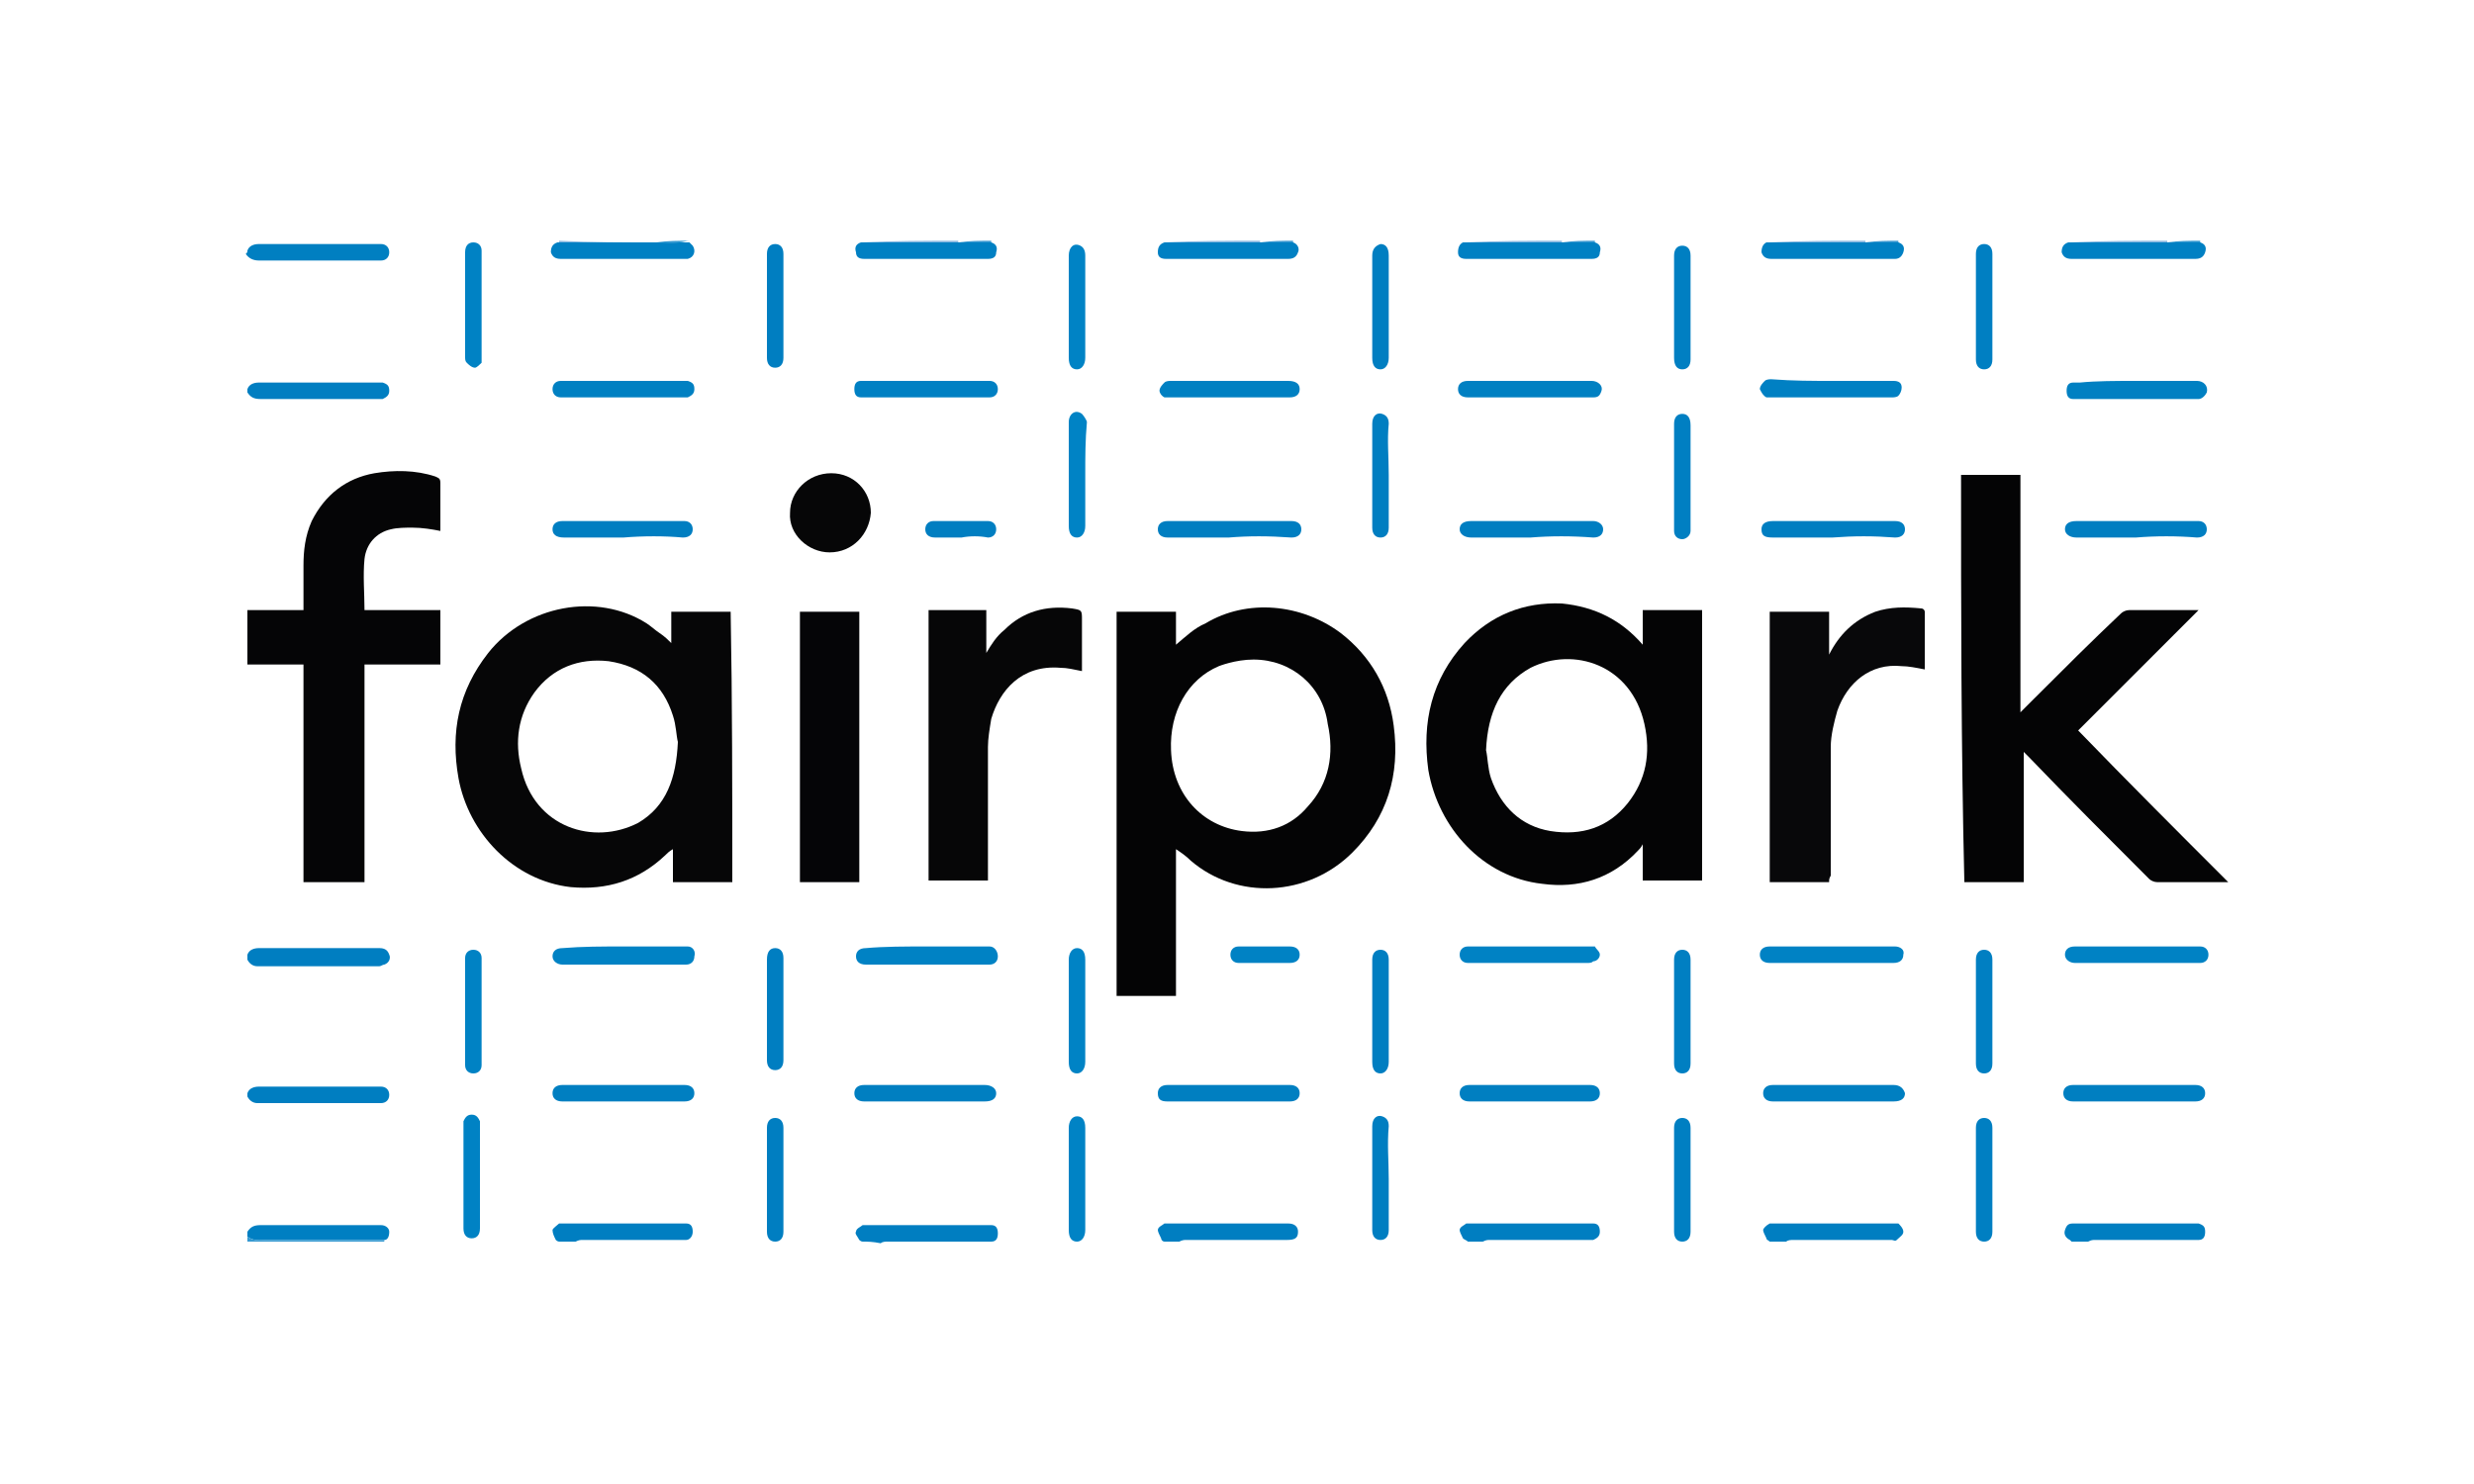 <?xml version="1.0" encoding="utf-8"?>
<!-- Generator: Adobe Illustrator 25.2.1, SVG Export Plug-In . SVG Version: 6.00 Build 0)  -->
<svg version="1.1" id="Calque_1" xmlns="http://www.w3.org/2000/svg" xmlns:xlink="http://www.w3.org/1999/xlink" x="0px" y="0px"
	 width="150px" height="90px" viewBox="0 0 150 90" style="enable-background:new 0 0 150 90;" xml:space="preserve">
<style type="text/css">
	.st0{fill:none;}
	.st1{fill:#050506;}
	.st2{fill:#007EC1;}
	.st3{fill:#0080C3;}
	.st4{fill:#007FC1;}
	.st5{fill:#007FC2;}
	.st6{fill:#3599D1;}
	.st7{fill:#8AB9E1;}
	.st8{fill:#3D9AD2;}
	.st9{fill:#040405;}
	.st10{fill:#060607;}
	.st11{fill:#08080A;}
	.st12{fill:#050507;}
	.st13{fill:#0082C4;}
	.st14{fill:#0080C2;}
	.st15{fill:#0083C5;}
</style>
<g>
	<rect class="st0" width="150" height="90"/>
	<g>
		<path class="st1" d="M15,37c1.1,0,2.2,0,3.4,0c0-0.9,0-1.8,0-2.7c0-0.9,0.1-1.8,0.5-2.7c0.8-1.6,2.1-2.6,3.8-2.9
			c1.2-0.2,2.5-0.2,3.7,0.2c0.2,0.1,0.3,0.1,0.3,0.4c0,1,0,1.9,0,2.9C26.2,32.1,25.6,32,25,32c-0.4,0-0.9,0-1.3,0.1
			c-0.9,0.2-1.5,0.9-1.6,1.8c-0.1,1,0,2.1,0,3.1c1.5,0,3,0,4.6,0c0,1.1,0,2.2,0,3.3c-1.5,0-3.1,0-4.6,0c0,4.4,0,8.8,0,13.2
			c-1.2,0-2.4,0-3.7,0c0-4.4,0-8.8,0-13.2c-1.2,0-2.3,0-3.4,0C15,39.2,15,38.1,15,37z"/>
		<path class="st2" d="M125.6,75.3c0,0-0.1-0.1-0.1-0.1c-0.2-0.1-0.4-0.3-0.3-0.6c0.1-0.3,0.2-0.4,0.5-0.4c0,0,0.1,0,0.1,0
			c2.4,0,4.8,0,7.2,0c0.1,0,0.2,0,0.3,0c0.3,0.1,0.4,0.2,0.4,0.5c0,0.3-0.1,0.5-0.4,0.5c-0.1,0-0.2,0-0.3,0c-2,0-4,0-6,0
			c-0.1,0-0.2,0-0.4,0.1C126.3,75.3,126,75.3,125.6,75.3z"/>
		<path class="st2" d="M107.3,75.3c-0.1-0.1-0.2-0.1-0.2-0.2c-0.1-0.2-0.2-0.4-0.2-0.5c0-0.1,0.2-0.3,0.4-0.4c0.1,0,0.2,0,0.2,0
			c2.4,0,4.8,0,7.2,0c0.1,0,0.3,0,0.4,0c0.1,0.1,0.3,0.3,0.3,0.5c0,0.2-0.2,0.3-0.4,0.5c-0.1,0.1-0.2,0-0.3,0c-2,0-4,0-6,0
			c-0.1,0-0.3,0-0.4,0.1C107.9,75.3,107.6,75.3,107.3,75.3z"/>
		<path class="st2" d="M33.9,75.3c-0.1,0-0.2-0.1-0.2-0.1c-0.1-0.2-0.2-0.4-0.2-0.6c0-0.1,0.3-0.3,0.4-0.4c0,0,0.1,0,0.2,0
			c2.4,0,4.8,0,7.2,0c0.1,0,0.2,0,0.3,0c0.3,0,0.4,0.2,0.4,0.5c0,0.3-0.2,0.5-0.4,0.5c-0.1,0-0.2,0-0.3,0c-2,0-4,0-6,0
			c-0.1,0-0.2,0-0.4,0.1C34.6,75.3,34.3,75.3,33.9,75.3z"/>
		<path class="st2" d="M89,75.3c-0.1-0.1-0.2-0.1-0.3-0.2c-0.1-0.2-0.2-0.4-0.2-0.5c0-0.2,0.3-0.3,0.4-0.4c0.1,0,0.2,0,0.2,0
			c2.4,0,4.7,0,7.1,0c0.1,0,0.3,0,0.4,0c0.3,0,0.4,0.2,0.4,0.5c0,0.3-0.2,0.4-0.4,0.5c-0.1,0-0.2,0-0.3,0c-2,0-4,0-6,0
			c-0.1,0-0.2,0-0.4,0.1C89.6,75.3,89.3,75.3,89,75.3z"/>
		<path class="st2" d="M70.6,75.3c-0.1,0-0.2-0.1-0.2-0.2c-0.1-0.2-0.2-0.4-0.2-0.5c0-0.2,0.3-0.3,0.4-0.4c0,0,0.1,0,0.2,0
			c2.4,0,4.9,0,7.3,0c0.4,0,0.6,0.2,0.6,0.5c0,0.4-0.2,0.5-0.7,0.5c-2,0-4.1,0-6.1,0c-0.1,0-0.2,0-0.4,0.1
			C71.3,75.3,70.9,75.3,70.6,75.3z"/>
		<path class="st2" d="M52.3,75.3c-0.1,0-0.2-0.1-0.2-0.1c-0.1-0.2-0.3-0.4-0.2-0.5c0-0.2,0.3-0.3,0.4-0.4c0,0,0.1,0,0.2,0
			c2.4,0,4.8,0,7.3,0c0.1,0,0.2,0,0.3,0c0.3,0,0.4,0.2,0.4,0.5c0,0.3-0.1,0.5-0.4,0.5c-0.1,0-0.2,0-0.3,0c-2,0-4,0-6,0
			c-0.1,0-0.3,0-0.4,0.1C52.9,75.3,52.6,75.3,52.3,75.3z"/>
		<path class="st3" d="M41.8,14.7c0.1,0.1,0.1,0.1,0.2,0.2c0.2,0.3,0.1,0.7-0.3,0.8c-0.1,0-0.3,0-0.4,0c-2.4,0-4.7,0-7.1,0
			c-0.1,0-0.1,0-0.2,0c-0.3,0-0.5-0.1-0.6-0.4c0-0.3,0.1-0.5,0.4-0.6c2,0,3.9,0,5.9,0c0.5,0,0.9,0,1.4,0
			C41.3,14.7,41.5,14.7,41.8,14.7C41.7,14.7,41.8,14.7,41.8,14.7z"/>
		<path class="st4" d="M15,15.2c0.1-0.3,0.4-0.4,0.7-0.4c2.4,0,4.7,0,7.1,0c0.1,0,0.2,0,0.3,0c0.3,0,0.5,0.2,0.5,0.5
			c0,0.3-0.2,0.5-0.5,0.5c-0.1,0-0.2,0-0.3,0c-2.4,0-4.7,0-7.1,0c-0.3,0-0.6-0.1-0.8-0.4C15,15.3,15,15.3,15,15.2z"/>
		<path class="st2" d="M15,23.6c0.1-0.3,0.4-0.4,0.7-0.4c2.4,0,4.8,0,7.1,0c0.1,0,0.2,0,0.4,0c0.3,0.1,0.4,0.2,0.4,0.5
			c0,0.3-0.2,0.4-0.4,0.5c-0.1,0-0.1,0-0.2,0c-2.4,0-4.8,0-7.2,0c-0.4,0-0.6-0.1-0.8-0.4C15,23.7,15,23.7,15,23.6z"/>
		<path class="st2" d="M15,57.9c0.1-0.3,0.4-0.4,0.7-0.4c2.4,0,4.9,0,7.3,0c0.3,0,0.5,0.1,0.6,0.4c0.1,0.2,0,0.5-0.3,0.6
			c-0.1,0-0.2,0.1-0.3,0.1c-2.5,0-4.9,0-7.4,0c-0.3,0-0.5-0.2-0.6-0.4C15,58,15,57.9,15,57.9z"/>
		<path class="st2" d="M15,66.3c0.1-0.3,0.4-0.4,0.7-0.4c2.4,0,4.8,0,7.1,0c0.1,0,0.2,0,0.3,0c0.3,0,0.5,0.2,0.5,0.5
			c0,0.3-0.2,0.5-0.5,0.5c-2.5,0-5,0-7.5,0c-0.3,0-0.5-0.2-0.6-0.4C15,66.4,15,66.4,15,66.3z"/>
		<path class="st5" d="M15,74.7c0.2-0.3,0.4-0.4,0.8-0.4c2.3,0,4.7,0,7,0c0.1,0,0.2,0,0.3,0c0.3,0,0.5,0.2,0.5,0.4
			c0,0.3-0.1,0.5-0.3,0.5c-2.4,0-4.7,0-7.1,0c-0.4,0-0.8,0.1-1.2-0.2C15,74.9,15,74.8,15,74.7z"/>
		<path class="st6" d="M15,75c0.4,0.3,0.8,0.2,1.2,0.2c2.4,0,4.7,0,7.1,0c0,0,0,0,0,0.1c-2.8,0-5.5,0-8.3,0C15,75.2,15,75.1,15,75z"
			/>
		<path class="st7" d="M107.2,14.7C107.2,14.7,107.2,14.7,107.2,14.7c2-0.1,3.9-0.1,5.9-0.1c0,0,0,0,0,0.1
			C111.1,14.7,109.1,14.7,107.2,14.7z"/>
		<path class="st7" d="M125.5,14.7C125.5,14.7,125.5,14.7,125.5,14.7c2-0.1,3.9-0.1,5.9-0.1c0,0,0,0,0,0.1
			C129.5,14.7,127.5,14.7,125.5,14.7z"/>
		<path class="st7" d="M39.8,14.7c-2,0-3.9,0-5.9,0c0,0,0,0,0-0.1C35.8,14.7,37.8,14.7,39.8,14.7C39.8,14.7,39.8,14.7,39.8,14.7z"/>
		<path class="st7" d="M88.8,14.7C88.8,14.7,88.8,14.7,88.8,14.7c2-0.1,3.9-0.1,5.9-0.1c0,0,0,0,0,0.1
			C92.8,14.7,90.8,14.7,88.8,14.7z"/>
		<path class="st7" d="M70.5,14.7C70.5,14.7,70.5,14.7,70.5,14.7c2-0.1,3.9-0.1,5.9-0.1c0,0,0,0,0,0.1
			C74.5,14.7,72.5,14.7,70.5,14.7z"/>
		<path class="st7" d="M52.2,14.7C52.2,14.7,52.2,14.7,52.2,14.7c2-0.1,3.9-0.1,5.9-0.1c0,0,0,0,0,0.1
			C56.1,14.7,54.1,14.7,52.2,14.7z"/>
		<path class="st8" d="M113.1,14.7C113.1,14.7,113.1,14.7,113.1,14.7c0.7-0.1,1.4-0.1,2-0.1c0,0,0,0,0,0.1
			C114.4,14.7,113.8,14.7,113.1,14.7z"/>
		<path class="st8" d="M94.7,14.7C94.7,14.7,94.7,14.7,94.7,14.7c0.7-0.1,1.3-0.1,2-0.1c0,0,0,0,0,0.1
			C96.1,14.7,95.4,14.7,94.7,14.7z"/>
		<path class="st8" d="M76.4,14.7C76.4,14.7,76.4,14.7,76.4,14.7c0.7-0.1,1.4-0.1,2-0.1c0,0,0,0,0,0.1
			C77.8,14.7,77.1,14.7,76.4,14.7z"/>
		<path class="st8" d="M58.1,14.7C58.1,14.7,58.1,14.7,58.1,14.7c0.7-0.1,1.3-0.1,2-0.1c0,0,0,0,0,0.1
			C59.4,14.7,58.7,14.7,58.1,14.7z"/>
		<path class="st6" d="M131.4,14.7C131.5,14.7,131.5,14.7,131.4,14.7c0.7-0.1,1.3-0.1,2-0.1c0,0,0,0,0,0.1
			C132.8,14.7,132.1,14.7,131.4,14.7z"/>
		<path class="st6" d="M39.8,14.7C39.8,14.7,39.8,14.7,39.8,14.7c0.7-0.1,1.3-0.1,2-0.1c-0.2,0-0.4,0.1-0.6,0.1
			C40.7,14.8,40.2,14.7,39.8,14.7z"/>
		<path class="st9" d="M71.3,51.5c0,2.9,0,5.9,0,8.9c-1.2,0-2.4,0-3.6,0c0-7.8,0-15.5,0-23.3c1.2,0,2.4,0,3.6,0c0,0.7,0,1.3,0,2
			c0.6-0.5,1.1-1,1.8-1.3c2.5-1.5,5.8-1.2,8.2,0.6c1.8,1.4,2.9,3.3,3.2,5.6c0.4,3-0.4,5.6-2.5,7.7c-2.7,2.7-7,2.9-9.8,0.5
			C71.9,51.9,71.6,51.7,71.3,51.5z M73.9,40.4c-1.9,0.8-3,2.8-2.9,5.1c0.1,2.7,1.9,4.6,4.3,4.9c1.6,0.2,3-0.3,4-1.5
			c1.3-1.4,1.6-3.2,1.2-5C80.2,41.6,78.3,40,76,40C74.9,40,73.9,40.4,73.9,40.4z"/>
		<path class="st10" d="M44.4,53.5c-1.2,0-2.4,0-3.6,0c0-0.7,0-1.4,0-2c-0.2,0.1-0.4,0.3-0.5,0.4c-1.6,1.5-3.5,2.1-5.7,1.9
			c-3.5-0.4-6.2-3.3-6.8-6.6c-0.5-2.8,0-5.3,1.8-7.6c2.3-2.9,6.6-3.7,9.6-1.8c0.3,0.2,0.5,0.4,0.8,0.6c0.3,0.2,0.5,0.4,0.7,0.6
			c0-0.6,0-1.2,0-1.9c1.2,0,2.4,0,3.6,0C44.4,42.5,44.4,48,44.4,53.5z M41.1,45c-0.1-0.4-0.1-1-0.3-1.6c-0.6-1.9-1.9-3-3.9-3.3
			c-1.8-0.2-3.4,0.4-4.5,1.9c-1,1.4-1.2,3-0.8,4.6c0.8,3.6,4.4,4.7,7.1,3.3C40.4,48.9,41,47.2,41.1,45z"/>
		<path class="st9" d="M99.6,39.1c0-0.7,0-1.4,0-2.1c1.2,0,2.4,0,3.6,0c0,5.5,0,10.9,0,16.4c-1.2,0-2.4,0-3.6,0c0-0.7,0-1.4,0-2.2
			c-0.1,0.2-0.2,0.3-0.3,0.4c-1.6,1.7-3.6,2.3-5.8,2c-3.6-0.4-6.3-3.4-6.9-6.9c-0.4-2.9,0.2-5.5,2.2-7.7c1.6-1.7,3.6-2.5,5.9-2.4
			C96.7,36.8,98.3,37.6,99.6,39.1z M90.1,45.5c0.1,0.4,0.1,1.1,0.3,1.7c0.6,1.7,1.8,2.9,3.6,3.2c1.9,0.3,3.5-0.2,4.7-1.7
			c1.1-1.4,1.4-3,1-4.8c-0.8-3.6-4.3-4.7-6.9-3.4C91,41.5,90.2,43.2,90.1,45.5z"/>
		<path class="st9" d="M118.9,28.8c1.2,0,2.4,0,3.6,0c0,4.8,0,9.5,0,14.4c0.3-0.3,0.6-0.6,0.9-0.9c1.7-1.7,3.4-3.4,5.2-5.1
			c0.1-0.1,0.3-0.2,0.5-0.2c1.4,0,2.8,0,4.2,0c-2.4,2.4-4.8,4.8-7.3,7.3c3,3.1,6,6.1,9.1,9.2c-0.7,0-1.3,0-1.9,0c-0.8,0-1.6,0-2.4,0
			c-0.2,0-0.4-0.1-0.5-0.2c-2.4-2.4-4.9-4.9-7.3-7.4c-0.1-0.1-0.2-0.2-0.3-0.3c0,2.7,0,5.3,0,7.9c-1.2,0-2.4,0-3.6,0
			C118.9,45.2,118.9,37,118.9,28.8z"/>
		<path class="st11" d="M110.9,53.5c-1.2,0-2.4,0-3.6,0c0-5.5,0-10.9,0-16.4c1.2,0,2.4,0,3.6,0c0,0.9,0,1.8,0,2.6
			c0.6-1.2,1.5-2.1,2.8-2.6c0.9-0.3,1.8-0.3,2.8-0.2c0.1,0,0.2,0.1,0.2,0.2c0,1.2,0,2.3,0,3.5c0,0,0,0,0,0c-0.5-0.1-1-0.2-1.4-0.2
			c-1.9-0.2-3.3,1-3.9,2.7c-0.2,0.7-0.4,1.5-0.4,2.2c0,2.6,0,5.2,0,7.8C110.9,53.3,110.9,53.3,110.9,53.5z"/>
		<path class="st10" d="M59.8,37c0,0.9,0,1.7,0,2.6c0.3-0.5,0.6-1,1.1-1.4c1.1-1.1,2.5-1.5,4.1-1.3c0.6,0.1,0.6,0.1,0.6,0.7
			c0,1,0,2,0,3.1c-0.5-0.1-0.9-0.2-1.3-0.2c-2.4-0.2-3.7,1.4-4.2,3.1c-0.1,0.6-0.2,1.2-0.2,1.7c0,2.6,0,5.2,0,7.7c0,0.1,0,0.3,0,0.4
			c-1.2,0-2.4,0-3.6,0c0-5.5,0-10.9,0-16.4C57.3,37,58.5,37,59.8,37z"/>
		<path class="st12" d="M52.1,53.5c-1.2,0-2.4,0-3.6,0c0-5.5,0-11,0-16.4c1.2,0,2.4,0,3.6,0C52.1,42.5,52.1,48,52.1,53.5z"/>
		<path class="st10" d="M50.3,33.5c-1.3,0-2.5-1.1-2.4-2.4c0-1.3,1.1-2.4,2.5-2.4c1.4,0,2.4,1.1,2.4,2.4
			C52.7,32.4,51.7,33.5,50.3,33.5z"/>
		<path class="st13" d="M96.2,58.4c-2.3,0-4.6,0-6.9,0c-0.1,0-0.2,0-0.3,0c-0.3,0-0.5-0.2-0.5-0.5c0-0.3,0.2-0.5,0.5-0.5
			c0.6,0,1.2,0,1.9,0c1.8,0,3.7,0,5.5,0c0.1,0,0.3,0,0.3,0c0.1,0.2,0.3,0.3,0.3,0.5c0,0.2-0.2,0.4-0.4,0.4
			C96.5,58.4,96.4,58.4,96.2,58.4C96.2,58.4,96.2,58.4,96.2,58.4z"/>
		<path class="st13" d="M129.5,57.4c1.2,0,2.4,0,3.6,0c0.1,0,0.2,0,0.3,0c0.3,0,0.5,0.2,0.5,0.5c0,0.3-0.2,0.5-0.5,0.5
			c-0.8,0-1.7,0-2.5,0c-1.6,0-3.2,0-4.8,0c-0.1,0-0.2,0-0.3,0c-0.3,0-0.6-0.2-0.6-0.5c0-0.3,0.2-0.5,0.6-0.5c0.7,0,1.4,0,2.1,0
			C128.4,57.4,128.9,57.4,129.5,57.4z"/>
		<path class="st13" d="M56.2,57.4c1.2,0,2.3,0,3.5,0c0.1,0,0.2,0,0.3,0c0.3,0,0.5,0.3,0.5,0.6c0,0.3-0.2,0.5-0.5,0.5
			c-2.5,0-5,0-7.5,0c-0.4,0-0.6-0.2-0.6-0.5c0-0.3,0.2-0.5,0.6-0.5C53.6,57.4,54.9,57.4,56.2,57.4C56.2,57.4,56.2,57.4,56.2,57.4z"
			/>
		<path class="st13" d="M37.8,57.4c1.2,0,2.4,0,3.6,0c0.1,0,0.2,0,0.3,0c0.3,0,0.5,0.3,0.4,0.6c0,0.3-0.2,0.5-0.5,0.5
			c-2.5,0-5,0-7.5,0c-0.3,0-0.6-0.2-0.6-0.5c0-0.3,0.2-0.5,0.6-0.5C35.3,57.4,36.5,57.4,37.8,57.4C37.8,57.4,37.8,57.4,37.8,57.4z"
			/>
		<path class="st13" d="M111.1,57.4c1.2,0,2.4,0,3.6,0c0.1,0,0.1,0,0.2,0c0.3,0,0.6,0.2,0.5,0.5c0,0.3-0.2,0.5-0.6,0.5
			c-2.2,0-4.5,0-6.7,0c-0.3,0-0.5,0-0.8,0c-0.4,0-0.6-0.2-0.6-0.5c0-0.3,0.2-0.5,0.6-0.5C108.7,57.4,109.9,57.4,111.1,57.4
			C111.1,57.4,111.1,57.4,111.1,57.4z"/>
		<path class="st14" d="M37.8,23.1c1.2,0,2.4,0,3.6,0c0.1,0,0.2,0,0.3,0c0.3,0.1,0.4,0.2,0.4,0.5c0,0.3-0.2,0.4-0.4,0.5
			c-0.1,0-0.1,0-0.2,0c-2.4,0-4.7,0-7.1,0c-0.1,0-0.2,0-0.4,0c-0.3,0-0.5-0.2-0.5-0.5c0-0.3,0.2-0.5,0.5-0.5c0.1,0,0.2,0,0.3,0
			C35.4,23.1,36.6,23.1,37.8,23.1z"/>
		<path class="st14" d="M92.8,23.1c1.2,0,2.4,0,3.7,0c0.4,0,0.7,0.3,0.6,0.6c-0.1,0.3-0.2,0.4-0.5,0.4c-0.5,0-1,0-1.5,0
			c-1.9,0-3.8,0-5.8,0c-0.1,0-0.2,0-0.3,0c-0.4,0-0.6-0.2-0.6-0.5c0-0.3,0.2-0.5,0.6-0.5C90.3,23.1,91.6,23.1,92.8,23.1z"/>
		<path class="st14" d="M129.5,23.1c1.2,0,2.5,0,3.7,0c0.4,0,0.7,0.3,0.6,0.7c-0.1,0.2-0.3,0.4-0.5,0.4c-0.5,0-1,0-1.4,0
			c-1.9,0-3.9,0-5.8,0c-0.1,0-0.3,0-0.4,0c-0.3,0-0.4-0.2-0.4-0.5c0-0.3,0.1-0.5,0.4-0.5c0.1,0,0.2,0,0.4,0
			C127.1,23.1,128.3,23.1,129.5,23.1z"/>
		<path class="st3" d="M56.2,23.1c1.2,0,2.3,0,3.5,0c0.1,0,0.2,0,0.3,0c0.3,0,0.5,0.2,0.5,0.5c0,0.3-0.2,0.5-0.5,0.5
			c-0.1,0-0.1,0-0.2,0c-2.4,0-4.8,0-7.2,0c-0.1,0-0.3,0-0.4,0c-0.3,0-0.4-0.2-0.4-0.5c0-0.3,0.1-0.5,0.4-0.5c0.1,0,0.2,0,0.4,0
			C53.8,23.1,55,23.1,56.2,23.1z"/>
		<path class="st3" d="M111.1,23.1c1.2,0,2.5,0,3.7,0c0.3,0,0.5,0.1,0.5,0.4c0,0.2-0.1,0.4-0.2,0.5c-0.1,0.1-0.3,0.1-0.4,0.1
			c-0.5,0-1.1,0-1.6,0c-1.9,0-3.7,0-5.6,0c-0.1,0-0.3,0-0.4,0c-0.2-0.1-0.3-0.3-0.4-0.5c0-0.2,0.2-0.4,0.3-0.5
			c0.1-0.1,0.3-0.1,0.4-0.1C108.7,23.1,109.9,23.1,111.1,23.1z"/>
		<path class="st14" d="M74.5,23.1c1.2,0,2.4,0,3.6,0c0.5,0,0.7,0.2,0.7,0.5c0,0.3-0.2,0.5-0.6,0.5c-0.6,0-1.1,0-1.7,0
			c-1.8,0-3.6,0-5.5,0c-0.1,0-0.3,0-0.4,0c-0.2-0.1-0.3-0.3-0.3-0.4c0-0.2,0.2-0.4,0.3-0.5c0.1-0.1,0.3-0.1,0.4-0.1
			C72.1,23.1,73.3,23.1,74.5,23.1z"/>
		<path class="st3" d="M94.7,14.7c0.7,0,1.4,0,2,0c0.3,0.1,0.4,0.3,0.3,0.6c0,0.3-0.2,0.4-0.5,0.4c-0.1,0-0.1,0-0.2,0
			c-2.4,0-4.8,0-7.2,0c-0.1,0-0.1,0-0.2,0c-0.3,0-0.5-0.1-0.5-0.4c0-0.3,0.1-0.5,0.3-0.6C90.8,14.7,92.8,14.7,94.7,14.7z"/>
		<path class="st3" d="M58.1,14.7c0.7,0,1.4,0,2,0c0.3,0.1,0.4,0.3,0.3,0.6c0,0.3-0.2,0.4-0.5,0.4c-0.1,0-0.3,0-0.4,0
			c-2.3,0-4.6,0-6.9,0c-0.1,0-0.1,0-0.2,0c-0.3,0-0.5-0.1-0.5-0.4c-0.1-0.3,0-0.5,0.3-0.6C54.1,14.7,56.1,14.7,58.1,14.7z"/>
		<path class="st3" d="M131.4,14.7c0.7,0,1.3,0,2,0c0.3,0.1,0.4,0.3,0.3,0.6c-0.1,0.3-0.3,0.4-0.6,0.4c-0.7,0-1.3,0-2,0
			c-1.8,0-3.5,0-5.3,0c-0.1,0-0.1,0-0.2,0c-0.3,0-0.5-0.1-0.6-0.4c0-0.3,0.1-0.5,0.4-0.6C127.5,14.7,129.5,14.7,131.4,14.7z"/>
		<path class="st2" d="M129.5,32.6c-1.2,0-2.4,0-3.6,0c-0.4,0-0.7-0.2-0.7-0.5c0-0.3,0.2-0.5,0.7-0.5c2.5,0,4.9,0,7.4,0
			c0.3,0,0.5,0.2,0.5,0.5c0,0.3-0.2,0.5-0.6,0.5C132,32.5,130.7,32.5,129.5,32.6C129.5,32.5,129.5,32.5,129.5,32.6z"/>
		<path class="st3" d="M113.1,14.7c0.7,0,1.4,0,2,0c0.3,0.1,0.4,0.3,0.3,0.6c-0.1,0.3-0.3,0.4-0.5,0.4c-0.5,0-1,0-1.5,0
			c-1.9,0-3.9,0-5.8,0c-0.1,0-0.1,0-0.2,0c-0.3,0-0.5-0.1-0.6-0.4c0-0.3,0.1-0.5,0.3-0.6C109.1,14.7,111.1,14.7,113.1,14.7z"/>
		<path class="st4" d="M129.4,66.8c-1.2,0-2.4,0-3.7,0c-0.4,0-0.6-0.2-0.6-0.5c0-0.3,0.2-0.5,0.6-0.5c2.5,0,4.9,0,7.4,0
			c0.4,0,0.6,0.2,0.6,0.5c0,0.3-0.2,0.5-0.6,0.5C131.9,66.8,130.7,66.8,129.4,66.8z"/>
		<path class="st2" d="M74.5,32.6c-1.2,0-2.5,0-3.7,0c-0.4,0-0.6-0.2-0.6-0.5c0-0.3,0.2-0.5,0.6-0.5c0.1,0,0.2,0,0.4,0
			c1.6,0,3.2,0,4.9,0c0.7,0,1.5,0,2.2,0c0.4,0,0.6,0.2,0.6,0.5c0,0.3-0.2,0.5-0.6,0.5C76.9,32.5,75.7,32.5,74.5,32.6
			C74.5,32.5,74.5,32.5,74.5,32.6z"/>
		<path class="st4" d="M111.1,66.8c-1.2,0-2.4,0-3.6,0c-0.4,0-0.6-0.2-0.6-0.5c0-0.3,0.2-0.5,0.6-0.5c2.4,0,4.9,0,7.3,0
			c0.4,0,0.6,0.2,0.7,0.5c0,0.3-0.2,0.5-0.7,0.5C113.5,66.8,112.3,66.8,111.1,66.8z"/>
		<path class="st4" d="M56.1,66.8c-1.2,0-2.4,0-3.7,0c-0.4,0-0.6-0.2-0.6-0.5c0-0.3,0.2-0.5,0.6-0.5c2.4,0,4.9,0,7.3,0
			c0.4,0,0.7,0.2,0.7,0.5c0,0.3-0.2,0.5-0.7,0.5C58.5,66.8,57.3,66.8,56.1,66.8z"/>
		<path class="st2" d="M37.8,32.6c-1.2,0-2.4,0-3.6,0c-0.5,0-0.7-0.2-0.7-0.5c0-0.3,0.2-0.5,0.6-0.5c2.5,0,4.9,0,7.4,0
			c0.3,0,0.5,0.2,0.5,0.5c0,0.3-0.2,0.5-0.6,0.5C40.3,32.5,39,32.5,37.8,32.6C37.8,32.5,37.8,32.5,37.8,32.6z"/>
		<path class="st3" d="M76.4,14.7c0.7,0,1.3,0,2,0c0.3,0.1,0.4,0.4,0.3,0.6c-0.1,0.3-0.3,0.4-0.6,0.4c-1,0-2,0-3,0
			c-1.4,0-2.8,0-4.2,0c-0.1,0-0.1,0-0.2,0c-0.3,0-0.5-0.1-0.5-0.4c0-0.3,0.1-0.5,0.4-0.6C72.5,14.7,74.5,14.7,76.4,14.7z"/>
		<path class="st4" d="M37.8,66.8c-1.2,0-2.4,0-3.7,0c-0.4,0-0.6-0.2-0.6-0.5c0-0.3,0.2-0.5,0.6-0.5c2.5,0,4.9,0,7.4,0
			c0.4,0,0.6,0.2,0.6,0.5c0,0.3-0.2,0.5-0.6,0.5C40.2,66.8,39,66.8,37.8,66.8z"/>
		<path class="st2" d="M92.8,32.6c-1.2,0-2.4,0-3.6,0c-0.4,0-0.7-0.2-0.7-0.5c0-0.3,0.2-0.5,0.7-0.5c2.5,0,4.9,0,7.4,0
			c0.3,0,0.6,0.2,0.6,0.5c0,0.3-0.2,0.5-0.6,0.5C95.3,32.5,94,32.5,92.8,32.6C92.8,32.5,92.8,32.5,92.8,32.6z"/>
		<path class="st2" d="M111.1,32.6c-1.2,0-2.4,0-3.6,0c-0.5,0-0.7-0.1-0.7-0.5c0-0.3,0.2-0.5,0.7-0.5c2.5,0,4.9,0,7.4,0
			c0.4,0,0.6,0.2,0.6,0.5c0,0.3-0.2,0.5-0.6,0.5C113.6,32.5,112.4,32.5,111.1,32.6C111.1,32.5,111.1,32.5,111.1,32.6z"/>
		<path class="st4" d="M92.7,66.8c-1.2,0-2.4,0-3.6,0c-0.4,0-0.6-0.2-0.6-0.5c0-0.3,0.2-0.5,0.6-0.5c2.4,0,4.9,0,7.3,0
			c0.4,0,0.6,0.2,0.6,0.5c0,0.3-0.2,0.5-0.6,0.5C95.2,66.8,94,66.8,92.7,66.8z"/>
		<path class="st4" d="M74.4,66.8c-1.2,0-2.4,0-3.6,0c-0.4,0-0.6-0.1-0.6-0.5c0-0.3,0.2-0.5,0.6-0.5c2.5,0,4.9,0,7.4,0
			c0.4,0,0.6,0.2,0.6,0.5c0,0.3-0.2,0.5-0.6,0.5C76.9,66.8,75.7,66.8,74.4,66.8z"/>
		<path class="st15" d="M65.8,18.6c0,1,0,2.1,0,3.1c0,0.4-0.2,0.7-0.5,0.7c-0.3,0-0.5-0.2-0.5-0.7c0-2.1,0-4.2,0-6.2
			c0-0.5,0.3-0.8,0.7-0.6c0.2,0.1,0.3,0.3,0.3,0.6C65.8,16.5,65.8,17.5,65.8,18.6z"/>
		<path class="st15" d="M65.8,71.5c0,1,0,2.1,0,3.1c0,0.4-0.2,0.7-0.5,0.7c-0.3,0-0.5-0.2-0.5-0.7c0-2.1,0-4.1,0-6.2
			c0-0.4,0.2-0.7,0.5-0.7c0.3,0,0.5,0.2,0.5,0.7C65.8,69.4,65.8,70.5,65.8,71.5z"/>
		<path class="st15" d="M65.8,61.3c0,1,0,2.1,0,3.1c0,0.4-0.2,0.7-0.5,0.7c-0.3,0-0.5-0.2-0.5-0.7c0-2.1,0-4.1,0-6.2
			c0-0.4,0.2-0.7,0.5-0.7c0.3,0,0.5,0.2,0.5,0.7C65.8,59.2,65.8,60.3,65.8,61.3z"/>
		<path class="st13" d="M28.1,71.5c0-1,0-2,0-3.1c0-0.1,0-0.2,0-0.4c0.1-0.2,0.2-0.4,0.5-0.4c0.3,0,0.4,0.2,0.5,0.4
			c0,0.1,0,0.2,0,0.3c0,2,0,4.1,0,6.1c0,0,0,0.1,0,0.1c0,0.4-0.2,0.6-0.5,0.6c-0.3,0-0.5-0.2-0.5-0.6c0-0.2,0-0.4,0-0.6
			C28.1,73.2,28.1,72.4,28.1,71.5z"/>
		<path class="st13" d="M29.2,61.3c0,1,0,2,0,3c0,0.1,0,0.2,0,0.3c0,0.3-0.2,0.5-0.5,0.5c-0.3,0-0.5-0.2-0.5-0.5c0-0.3,0-0.5,0-0.8
			c0-1.8,0-3.6,0-5.4c0-0.1,0-0.2,0-0.3c0-0.3,0.2-0.5,0.5-0.5c0.3,0,0.5,0.2,0.5,0.5c0,0.2,0,0.4,0,0.6
			C29.2,59.6,29.2,60.4,29.2,61.3z"/>
		<path class="st15" d="M65.8,28.8c0,1,0,2.1,0,3.1c0,0.4-0.2,0.7-0.5,0.7c-0.3,0-0.5-0.2-0.5-0.7c0-2.1,0-4.2,0-6.3
			c0-0.5,0.4-0.8,0.8-0.5c0.1,0.1,0.3,0.4,0.3,0.5C65.8,26.7,65.8,27.7,65.8,28.8z"/>
		<path class="st13" d="M29.2,18.6c0,1,0,2,0,3c0,0.1,0,0.3,0,0.4c-0.1,0.1-0.3,0.3-0.4,0.3c-0.2,0-0.4-0.2-0.5-0.3
			c-0.1-0.1-0.1-0.2-0.1-0.4c0-2.1,0-4.1,0-6.2c0,0,0-0.1,0-0.1c0-0.4,0.2-0.6,0.5-0.6c0.3,0,0.5,0.2,0.5,0.5c0,0.3,0,0.5,0,0.8
			C29.2,17,29.2,17.8,29.2,18.6z"/>
		<path class="st2" d="M46.5,71.5c0-1,0-2.1,0-3.1c0-0.4,0.2-0.6,0.5-0.6c0.3,0,0.5,0.2,0.5,0.6c0,2.1,0,4.2,0,6.3
			c0,0.4-0.2,0.6-0.5,0.6c-0.3,0-0.5-0.2-0.5-0.6C46.5,73.6,46.5,72.5,46.5,71.5z"/>
		<path class="st5" d="M120.8,18.6c0,1.1,0,2.1,0,3.2c0,0.4-0.2,0.6-0.5,0.6c-0.3,0-0.5-0.2-0.5-0.6c0-2.1,0-4.2,0-6.4
			c0-0.4,0.2-0.6,0.5-0.6c0.3,0,0.5,0.2,0.5,0.6C120.8,16.5,120.8,17.5,120.8,18.6z"/>
		<path class="st2" d="M46.5,61.3c0-1,0-2.1,0-3.1c0-0.5,0.2-0.7,0.5-0.7c0.3,0,0.5,0.2,0.5,0.6c0,2.1,0,4.2,0,6.2
			c0,0.4-0.2,0.6-0.5,0.6c-0.3,0-0.5-0.2-0.5-0.6C46.5,63.4,46.5,62.3,46.5,61.3z"/>
		<path class="st2" d="M84.2,28.8c0,1.1,0,2.1,0,3.2c0,0.4-0.2,0.6-0.5,0.6c-0.3,0-0.5-0.2-0.5-0.6c0-2.1,0-4.2,0-6.3
			c0-0.5,0.3-0.7,0.6-0.6c0.3,0.1,0.4,0.3,0.4,0.6C84.1,26.7,84.2,27.7,84.2,28.8z"/>
		<path class="st2" d="M84.2,61.3c0,1,0,2.1,0,3.1c0,0.4-0.2,0.7-0.5,0.7c-0.3,0-0.5-0.2-0.5-0.7c0-2.1,0-4.2,0-6.2
			c0-0.4,0.2-0.6,0.5-0.6c0.3,0,0.5,0.2,0.5,0.6C84.2,59.2,84.2,60.3,84.2,61.3z"/>
		<path class="st5" d="M101.5,61.3c0-1,0-2.1,0-3.1c0-0.4,0.2-0.6,0.5-0.6c0.3,0,0.5,0.2,0.5,0.6c0,2.1,0,4.2,0,6.3
			c0,0.4-0.2,0.6-0.5,0.6c-0.3,0-0.5-0.2-0.5-0.6C101.5,63.4,101.5,62.3,101.5,61.3z"/>
		<path class="st5" d="M120.8,61.3c0,1.1,0,2.1,0,3.2c0,0.4-0.2,0.6-0.5,0.6c-0.3,0-0.5-0.2-0.5-0.6c0-2.1,0-4.2,0-6.3
			c0-0.4,0.2-0.6,0.5-0.6c0.3,0,0.5,0.2,0.5,0.6C120.8,59.2,120.8,60.2,120.8,61.3z"/>
		<path class="st2" d="M84.2,18.6c0,1,0,2.1,0,3.1c0,0.4-0.2,0.7-0.5,0.7c-0.3,0-0.5-0.2-0.5-0.7c0-2.1,0-4.1,0-6.2
			c0-0.4,0.2-0.6,0.5-0.7c0.3,0,0.5,0.2,0.5,0.7C84.2,16.5,84.2,17.6,84.2,18.6z"/>
		<path class="st5" d="M101.5,18.6c0-1,0-2.1,0-3.1c0-0.4,0.2-0.6,0.5-0.6c0.3,0,0.5,0.2,0.5,0.6c0,2.1,0,4.2,0,6.3
			c0,0.4-0.2,0.6-0.5,0.6c-0.3,0-0.5-0.2-0.5-0.7C101.5,20.7,101.5,19.6,101.5,18.6z"/>
		<path class="st2" d="M84.2,71.5c0,1,0,2.1,0,3.1c0,0.4-0.2,0.6-0.5,0.6c-0.3,0-0.5-0.2-0.5-0.6c0-2.1,0-4.2,0-6.3
			c0-0.5,0.3-0.7,0.6-0.6c0.3,0.1,0.4,0.3,0.4,0.6C84.1,69.4,84.2,70.4,84.2,71.5z"/>
		<path class="st5" d="M101.5,71.5c0-1,0-2.1,0-3.1c0-0.4,0.2-0.6,0.5-0.6c0.3,0,0.5,0.2,0.5,0.6c0,2.1,0,4.2,0,6.3
			c0,0.4-0.2,0.6-0.5,0.6c-0.3,0-0.5-0.2-0.5-0.6C101.5,73.6,101.5,72.5,101.5,71.5z"/>
		<path class="st5" d="M120.8,71.5c0,1.1,0,2.1,0,3.2c0,0.4-0.2,0.6-0.5,0.6c-0.3,0-0.5-0.2-0.5-0.6c0-2.1,0-4.2,0-6.3
			c0-0.4,0.2-0.6,0.5-0.6c0.3,0,0.5,0.2,0.5,0.6C120.8,69.4,120.8,70.4,120.8,71.5z"/>
		<path class="st5" d="M101.5,28.8c0-1,0-2.1,0-3.1c0-0.4,0.2-0.6,0.5-0.6c0.3,0,0.5,0.2,0.5,0.7c0,2.1,0,4.2,0,6.2
			c0,0.1,0,0.1,0,0.2c0,0.3-0.3,0.5-0.5,0.5c-0.3,0-0.5-0.2-0.5-0.5C101.5,30.9,101.5,29.9,101.5,28.8z"/>
		<path class="st2" d="M46.5,18.6c0-1.1,0-2.1,0-3.2c0-0.4,0.2-0.6,0.5-0.6c0.3,0,0.5,0.2,0.5,0.6c0,2.1,0,4.2,0,6.3
			c0,0.4-0.2,0.6-0.5,0.6c-0.3,0-0.5-0.2-0.5-0.6C46.5,20.7,46.5,19.6,46.5,18.6z"/>
		<path class="st13" d="M76.7,57.4c0.5,0,1,0,1.5,0c0.4,0,0.6,0.2,0.6,0.5c0,0.3-0.2,0.5-0.6,0.5c-1,0-1.9,0-2.9,0
			c-0.1,0-0.1,0-0.2,0c-0.3,0-0.5-0.2-0.5-0.5c0-0.3,0.2-0.5,0.5-0.5C75.6,57.4,76.2,57.4,76.7,57.4C76.7,57.4,76.7,57.4,76.7,57.4z
			"/>
		<path class="st2" d="M58.3,32.6c-0.5,0-1.1,0-1.6,0c-0.4,0-0.6-0.2-0.6-0.5c0-0.3,0.2-0.5,0.5-0.5c1.1,0,2.2,0,3.3,0
			c0.3,0,0.5,0.2,0.5,0.5c0,0.3-0.2,0.5-0.5,0.5C59.4,32.5,58.8,32.5,58.3,32.6C58.3,32.5,58.3,32.5,58.3,32.6z"/>
	</g>
</g>
</svg>
